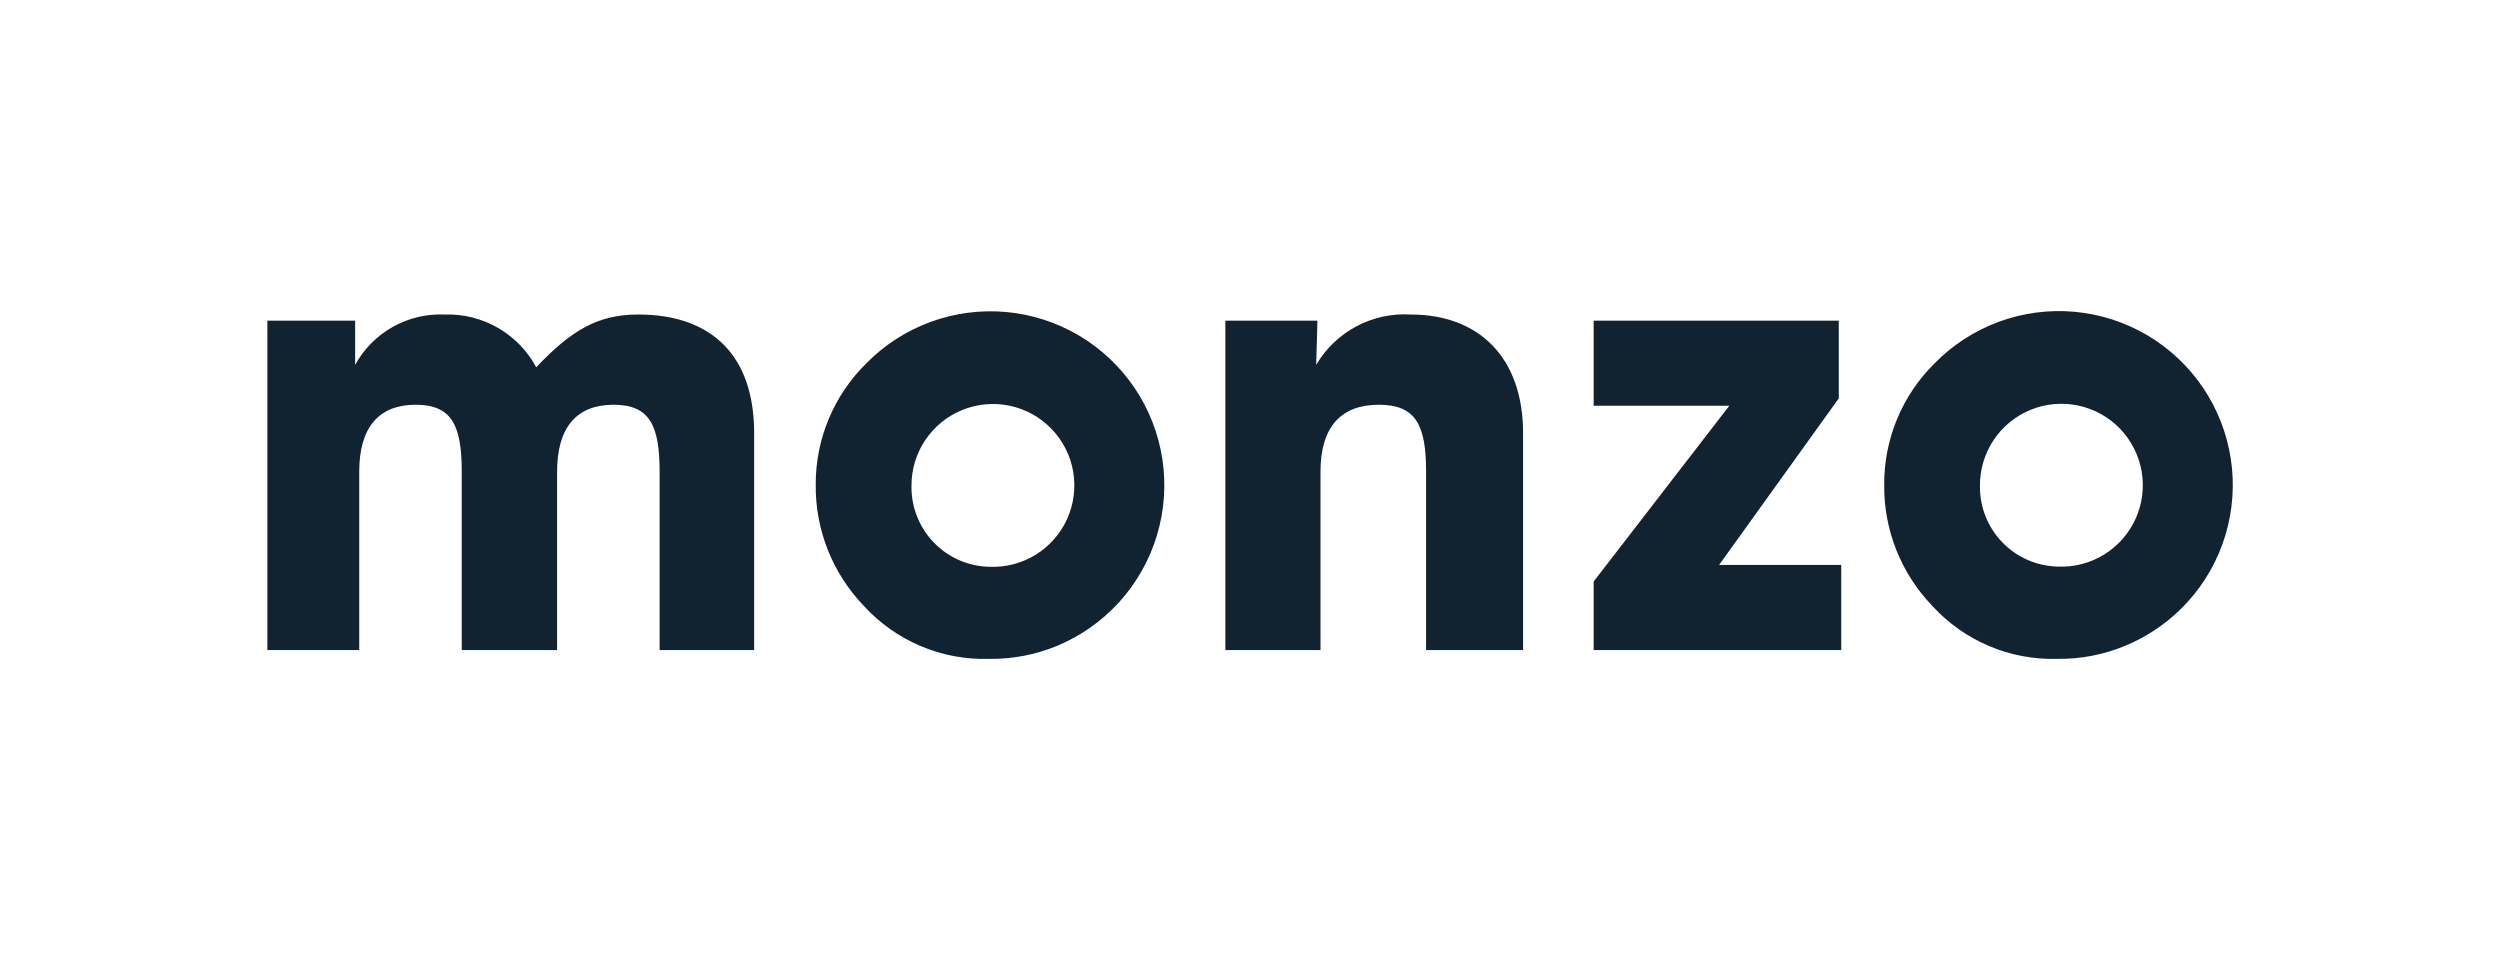 <svg width="204" height="79" viewBox="0 0 204 79" fill="none" xmlns="http://www.w3.org/2000/svg">
<path d="M21.817 53.046V26.165H28.98V29.771C29.695 28.473 30.758 27.4 32.051 26.674C33.343 25.948 34.812 25.599 36.293 25.664C37.815 25.616 39.319 25.994 40.638 26.756C41.956 27.516 43.036 28.63 43.756 29.971C46.561 27.016 48.715 25.664 52.071 25.664C58.132 25.664 61.538 29.07 61.538 35.331V53.046H53.824V38.486C53.824 34.73 53.023 33.027 50.067 33.027C47.062 33.027 45.459 34.864 45.459 38.486V53.046H37.679V38.486C37.679 34.73 36.877 33.027 33.922 33.027C30.917 33.027 29.314 34.864 29.314 38.486V53.046H21.801H21.817ZM70.671 29.671C72.143 28.165 73.932 27.006 75.908 26.278C77.884 25.549 79.997 25.27 82.094 25.459C84.192 25.649 86.22 26.303 88.034 27.373C89.847 28.444 91.399 29.905 92.578 31.651C93.756 33.396 94.532 35.381 94.848 37.463C95.164 39.545 95.013 41.672 94.405 43.688C93.798 45.704 92.749 47.56 91.335 49.121C89.921 50.682 88.178 51.908 86.231 52.712C84.475 53.436 82.588 53.794 80.688 53.764C78.781 53.819 76.884 53.463 75.126 52.719C73.369 51.976 71.792 50.863 70.504 49.456C67.938 46.797 66.522 43.234 66.563 39.538C66.557 37.703 66.917 35.885 67.622 34.191C68.327 32.496 69.364 30.96 70.671 29.671ZM80.738 46.25C82.065 46.307 83.377 45.965 84.508 45.269C85.638 44.572 86.534 43.553 87.079 42.343C87.625 41.133 87.796 39.787 87.57 38.479C87.344 37.171 86.731 35.961 85.811 35.004C84.89 34.047 83.704 33.388 82.406 33.112C81.108 32.835 79.756 32.954 78.526 33.453C77.296 33.952 76.243 34.807 75.503 35.91C74.764 37.012 74.371 38.311 74.377 39.639C74.346 41.355 74.996 43.015 76.184 44.254C77.374 45.493 79.005 46.211 80.722 46.25H80.738ZM99.989 53.046V26.165H107.502L107.402 29.771C108.184 28.442 109.319 27.355 110.68 26.63C112.041 25.905 113.576 25.571 115.116 25.664C120.675 25.664 124.282 29.17 124.282 35.331V53.046H116.368V38.486C116.368 34.73 115.566 33.027 112.511 33.027C109.406 33.027 107.753 34.864 107.753 38.486V53.046H99.989ZM157.858 29.654C159.33 28.149 161.119 26.99 163.095 26.261C165.071 25.533 167.184 25.253 169.282 25.442C171.379 25.632 173.408 26.286 175.221 27.357C177.034 28.428 178.587 29.889 179.765 31.634C180.944 33.379 181.719 35.365 182.035 37.447C182.351 39.529 182.2 41.655 181.593 43.671C180.985 45.688 179.936 47.544 178.522 49.104C177.109 50.665 175.365 51.892 173.419 52.695C171.663 53.425 169.777 53.789 167.876 53.764C165.968 53.819 164.071 53.463 162.314 52.719C160.556 51.976 158.98 50.863 157.691 49.456C155.125 46.797 153.709 43.234 153.751 39.538C153.742 37.7 154.101 35.879 154.806 34.182C155.512 32.484 156.549 30.945 157.858 29.654ZM167.926 46.234C169.253 46.29 170.566 45.948 171.697 45.251C172.827 44.554 173.723 43.534 174.269 42.323C174.814 41.112 174.984 39.765 174.756 38.456C174.529 37.148 173.914 35.937 172.992 34.981C172.07 34.025 170.883 33.368 169.583 33.093C168.283 32.818 166.931 32.94 165.701 33.441C164.471 33.942 163.42 34.801 162.682 35.905C161.945 37.01 161.556 38.31 161.564 39.639C161.538 41.355 162.192 43.013 163.384 44.249C164.576 45.485 166.209 46.199 167.926 46.234ZM130.042 53.046V47.452L141.112 33.11H130.042V26.165H150.044V32.509L140.277 46.1H150.244V53.046H130.042Z" fill="#112231"/>
</svg>
